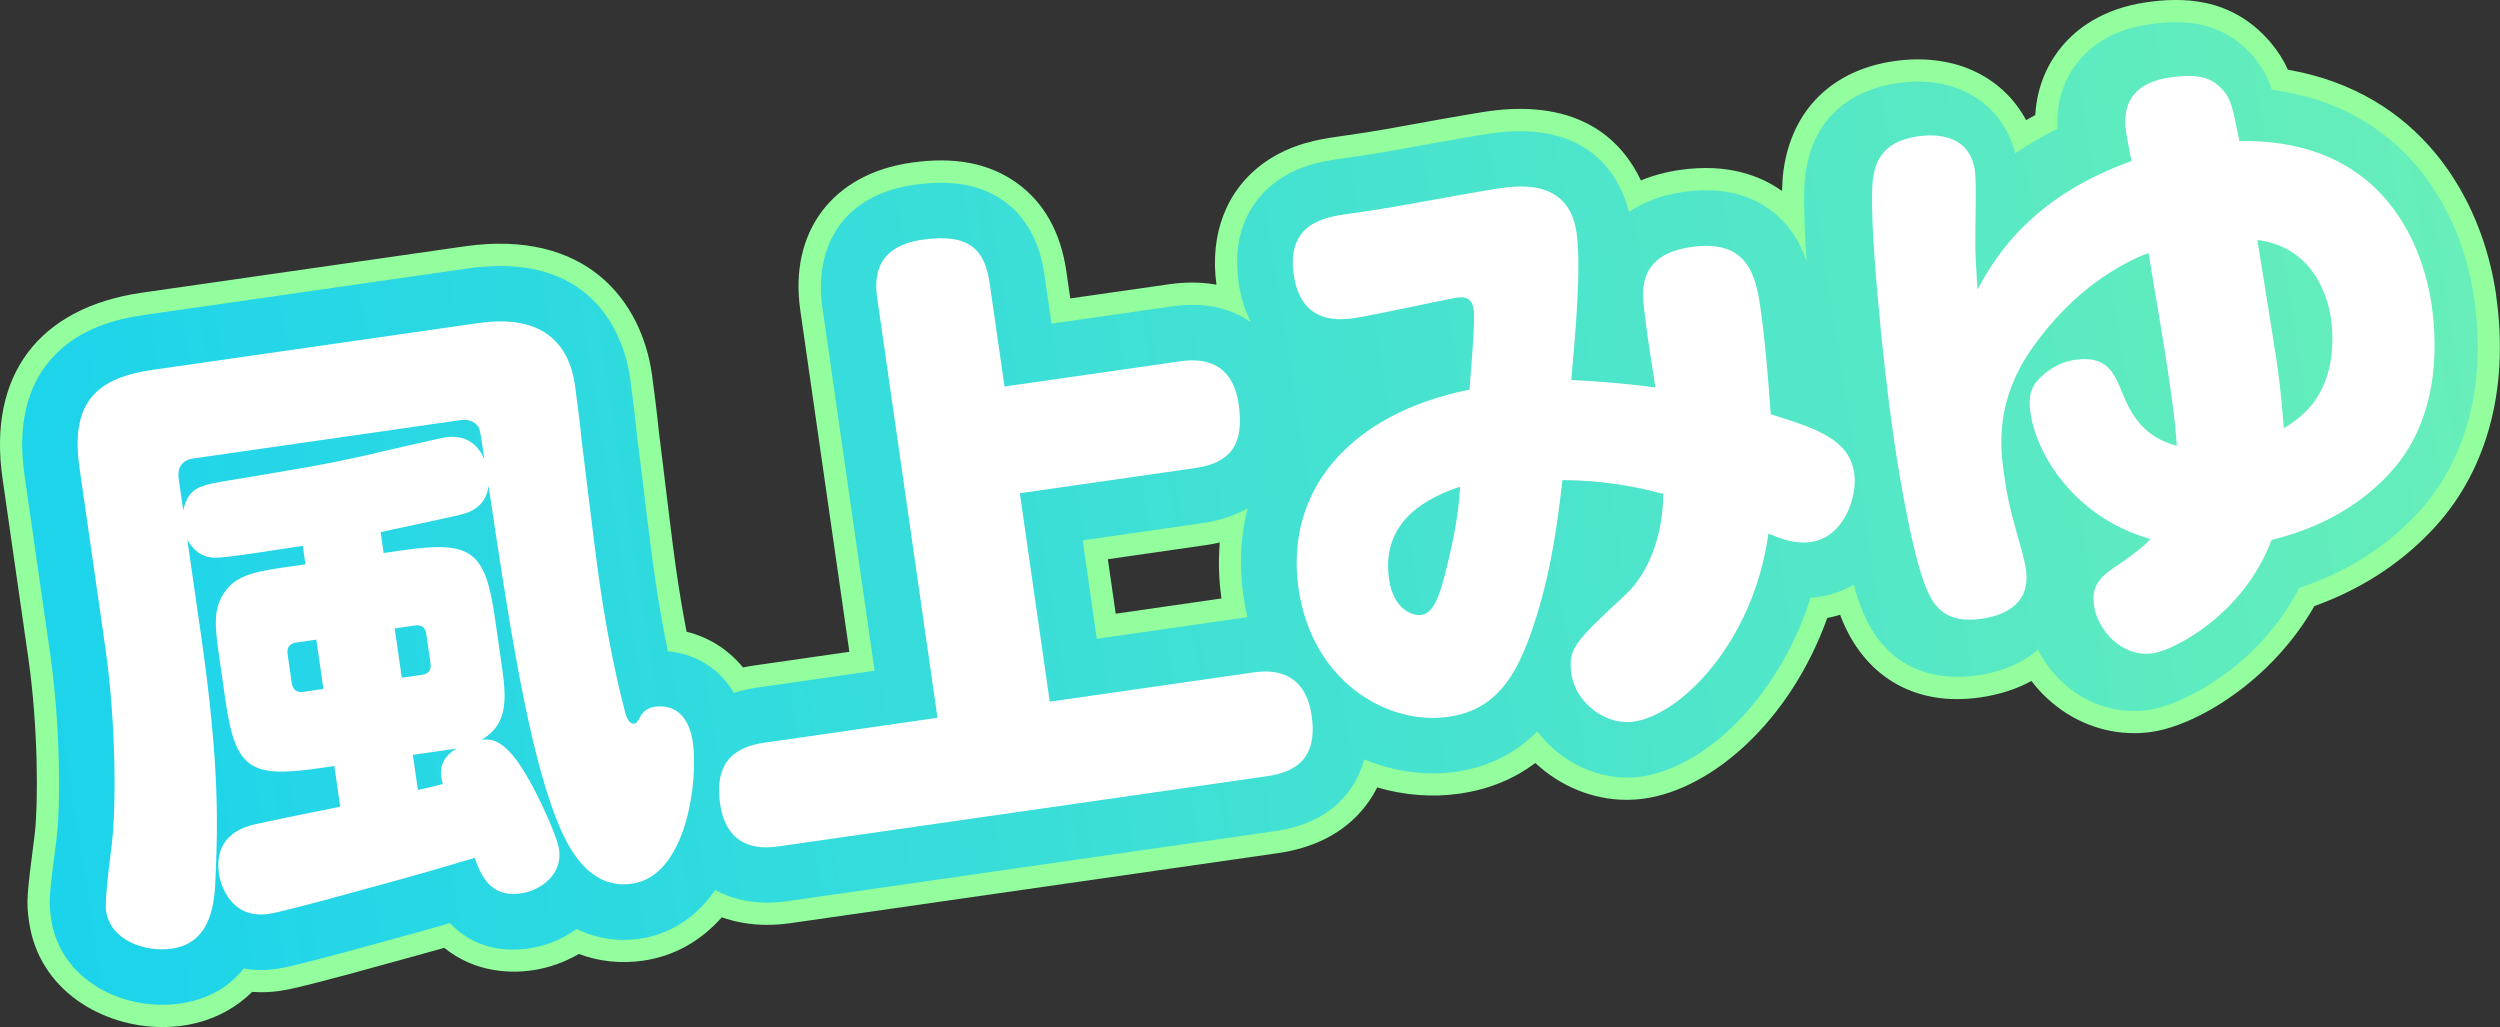 <?xml version="1.0" encoding="UTF-8"?>
<svg id="_レイヤー_2" data-name="レイヤー_2" xmlns="http://www.w3.org/2000/svg" xmlns:xlink="http://www.w3.org/1999/xlink" viewBox="0 0 450.1 184.92">
  <rect x="0" y="0" width="450.1" height="184.92" fill="#333333" stroke="none"/>
  <defs>
    <style>
      .cls-1 {
        fill: url(#_新規グラデーションスウォッチ_3);
      }

      .cls-2 {
        fill: #92fe9d;
      }

      .cls-3 {
        fill: #fff;
      }
    </style>
    <linearGradient id="_新規グラデーションスウォッチ_3" data-name="新規グラデーションスウォッチ 3" x1="-159.65" y1="149.03" x2="695.38" y2="14.56" gradientUnits="userSpaceOnUse">
      <stop offset="0" stop-color="#00c9ff"/>
      <stop offset="1" stop-color="#92fe9d"/>
    </linearGradient>
  </defs>
  <g id="_レイヤー_1-2" data-name="レイヤー_1">
    <path class="cls-2" d="M449.42,53.22c-2.56-17.83-13.8-36.56-37.51-40.67-.76-1.7-1.75-3.29-3.15-4.95-.06-.07-.12-.14-.18-.21-7.1-8.09-16.04-7.85-22.14-6.98-8.02,1.15-12.66,4.91-15.15,7.86-2.18,2.59-4.52,6.67-4.86,12.44-.56.3-1.11.61-1.65.92-2.16-4.03-5.55-7.18-9.86-9.05-4.05-1.76-8.85-2.3-13.87-1.58-11.19,1.61-18.46,8.79-19.95,19.7,0,.04-.01.08-.02.12-.13.99-.2,2.2-.24,3.57-3.86-2.75-9.77-5.03-18.35-3.8-2.55.37-4.92,1.01-7.06,1.89-3.18-6.74-10.58-14.88-27.66-12.43-2.25.32-12.84,2.2-15.3,2.67-4.8.9-8.36,1.41-11.81,1.91-2.84.41-8.12,1.17-12.98,4.61-6.79,4.81-9.94,12.82-8.67,22.01-4.03-.71-7.41-.23-8.76-.04l-17.56,2.52-.69-4.79c-1.02-7.14-4.06-12.54-9.02-16.06-4.98-3.53-11.17-4.71-18.94-3.59-14.15,2.03-21.99,12.45-19.96,26.53l8.84,61.53-17.23,2.48c-.66.09-1.29.21-1.92.34-2.67-3.25-6.18-5.46-10.16-6.43-.66-3.42-1.35-7.45-2-12.07l-.06-.46c-.38-2.64-1.46-11.49-2.17-17.34-.46-3.76-.67-5.51-.78-6.35-.24-2.63-1.07-9.03-1.23-10.16-1.9-13.19-11.76-26.16-33.77-23l-58.07,8.34C6.94,55.4-2.21,67.57.45,86.11l4.64,32.31c1.82,12.67,1.78,26.3,1.18,31.61-1.45,11.27-1.57,12.2-1.03,15.96,1.77,12.3,13.19,18.92,24.03,18.92,1.24,0,2.46-.09,3.67-.26,4.88-.7,9.16-2.82,12.46-6.07,1.63.12,3.3.07,5-.18,1.84-.26,4.41-.9,9.48-2.24.78-.21,1.46-.38,1.92-.5.09-.02.18-.05.27-.07,3.06-.84,5.52-1.51,7.62-2.09,4.18-1.14,6.98-1.91,10.29-2.85,5.8,4.68,12.41,4.54,15.77,4.06,3-.43,5.89-1.45,8.47-2.96,3.62,1.36,7.54,1.79,11.57,1.21,5.52-.79,10.36-3.51,14.16-7.81,2.5.89,5.24,1.36,8.18,1.36,1.37,0,2.78-.1,4.23-.31l87.71-12.6c6.13-.88,11.04-3.27,14.6-7.1,1.13-1.22,2.3-2.79,3.28-4.73,4.84,1.41,9.9,1.83,14.81,1.12,5.7-.82,10.16-2.89,13.67-5.52,4.4,4.13,10.26,6.63,16.43,6.63,1.07,0,2.15-.08,3.23-.23,12.22-1.76,26.23-13.93,32.89-32.51.79-.15,1.56-.34,2.31-.58.17.43.33.86.5,1.25,4.39,10.29,13.39,15.26,24.69,13.64,3.45-.5,6.56-1.49,9.26-2.97.88,1.16,1.86,2.24,2.93,3.22,4.35,4.01,9.88,6.18,15.56,6.18,1.05,0,2.12-.08,3.17-.23,7.92-1.14,21.47-8.98,29.28-22.65,8.18-2.94,15.19-7.43,20.89-13.36,10.08-10.41,14.28-25.53,11.83-42.57ZM217.02,98.15c.89-.13,1.75-.29,2.59-.48-.27,3.26-.19,6.63.3,10.08l-19.04,2.74-1.41-9.81"/>
    <path class="cls-1" d="M445.46,53.79c-2.42-16.86-13.3-34.6-36.45-37.62-.73-2.27-1.67-4.05-3.31-5.99-.04-.05-.08-.1-.13-.15-5.75-6.55-12.95-6.47-18.57-5.66-5.44.78-9.69,2.96-12.65,6.48-2.02,2.4-4.21,6.4-3.93,12.32-2.82,1.4-5.34,2.89-7.6,4.43-1.33-5.19-4.71-9.26-9.5-11.34-3.42-1.48-7.36-1.92-11.71-1.29-5.46.79-14.87,3.94-16.56,16.37-.41,3.23-.24,9.08.21,15.68-.73-2.12-1.75-4.18-3.26-6.08-2.97-3.72-8.68-7.85-18.93-6.38-3.85.55-7.14,1.78-9.79,3.6-1.5-5.92-6.75-16.75-24.93-14.14-2.15.31-12.76,2.19-15.13,2.64-4.89.92-8.49,1.44-11.98,1.94-2.68.38-7.16,1.03-11.24,3.92-3.27,2.31-8.52,7.77-7,18.33.41,2.87,1.21,5.22,2.22,7.16-1.22-.84-2.39-1.43-3.37-1.82-4.28-1.71-8.34-1.39-11.02-1.01l-21.52,3.09-1.26-8.75c-.86-6.01-3.34-10.51-7.37-13.36-4.1-2.91-9.35-3.85-16.06-2.89-14.25,2.05-17.91,12.71-16.57,22l9.41,65.49-21.19,3.04c-1.48.21-2.85.54-4.15.95-.08-.14-.15-.28-.24-.42-2.64-4.16-6.83-6.66-11.63-7.07-.84-4.02-1.74-9.03-2.58-15.01l-.06-.44c-.39-2.69-1.47-11.56-2.18-17.43-.47-3.83-.68-5.61-.79-6.39-.21-2.43-1.06-8.95-1.21-10.04-.79-5.47-5.23-23.06-29.24-19.61l-58.07,8.34c-4.9.7-12,2.3-16.98,8.04-4.39,5.06-5.98,12.06-4.73,20.81l4.64,32.31c1.87,13.03,1.82,27.16,1.19,32.66-1.42,11.02-1.5,11.68-1.04,14.91,1.45,10.08,10.96,15.49,20.03,15.49,1.06,0,2.11-.07,3.14-.22,3.92-.56,8.27-2.22,11.52-6.31,1.89.33,3.88.36,5.94.06,1.63-.23,4.22-.88,9.03-2.14.8-.21,1.49-.39,1.96-.51.07-.02.13-.03.2-.05,3.07-.84,5.53-1.51,7.63-2.09,5.02-1.37,8.04-2.19,12.35-3.44,4.41,4.62,9.83,5.18,14.19,4.55,3.14-.45,6.12-1.67,8.62-3.51,3.48,1.73,7.35,2.34,11.41,1.76,3.53-.51,9.15-2.38,13.55-8.76,2.68,1.47,5.83,2.27,9.35,2.27,1.18,0,2.41-.09,3.67-.27l87.71-12.6c5.28-.76,9.28-2.67,12.24-5.86,1.47-1.58,3.01-3.88,3.88-7.06,5.31,2.2,11.05,3.01,16.57,2.21,6.51-.94,11.19-3.81,14.58-7.25,3.79,5.03,9.86,8.31,16.18,8.31.85,0,1.71-.06,2.57-.18,7.01-1.01,14.54-5.99,20.67-13.68,3.25-4.08,7.17-10.24,9.79-18.52.49-.03.99-.09,1.5-.16,2.22-.32,4.32-1.06,6.24-2.17.56,1.93,1.15,3.66,1.76,5.08,4.96,11.63,14.94,12.04,20.44,11.25,3.79-.54,7.06-1.77,9.7-3.63.45-.32.88-.65,1.28-1,1.13,2.19,2.65,4.21,4.49,5.91,3.64,3.35,8.09,5.12,12.77,5.12.89,0,1.79-.06,2.69-.19,5.76-.83,19.58-7.47,27.11-21.97,8.19-2.72,15.16-7.04,20.75-12.86,9.2-9.5,13.02-23.43,10.75-39.22ZM223.88,107.38c.18,1.27.42,2.52.71,3.74-.22.03-.43.06-.6.08l-26.52,3.81-2.55-17.73,21.52-3.09c3.14-.45,5.87-1.37,8.18-2.68-1.26,4.94-1.55,10.27-.74,15.88Z"/>
    <g>
      <path class="cls-3" d="M117.74,127.28c-1.22.18-2.01.97-2.38,1.59-.54.98-.71,1.35-1.16,1.41-1.11.16-1.59-1.58-1.92-3.12-2.82-10.93-4.32-22.16-4.57-23.93-.62-4.33-2.83-22.83-3.02-24.16-.11-1.57-.97-8.36-1.17-9.69-1.93-13.43-14.14-11.68-17.92-11.14l-58.07,8.34c-9.55,1.37-14.99,5.33-13.23,17.54l4.64,32.31c2.04,14.21,1.93,29.19,1.22,35.29q-1.34,10.39-1.07,12.28c.77,5.33,7.08,7.48,11.85,6.79,7.22-1.04,7.74-8.48,7.87-13.03.39-9.12.74-20.05-2.61-43.37l-2.47-17.21c.75,1.25,2.05,3.22,5.11,3.23,2.49-.02,12.34-1.66,15.67-2.14l.48,3.33-3,.43c-5.33.77-9.22,1.32-11.39,4.36-2.38,3.17-1.88,6.62-1.09,12.17l1.07,7.44c1.77,12.33,4.29,14.11,16.62,12.34l3-.43,1.05,7.33c-2.54.48-13.66,2.76-15.96,3.31-6.11,1.67-6.25,6.22-5.86,8.89.13.89,1.62,8.15,8.95,7.1,1.78-.25,7.88-1.93,9.96-2.45,13.85-3.8,15.38-4.14,27.12-7.64,1.11,3.01,2.73,7.2,8.29,6.4,3.55-.51,7.56-3.35,6.91-7.91-.4-2.78-5.37-13.73-8.6-17.24-2.56-2.81-4-2.6-5.35-2.52,5.12-3,4.4-8,3.49-14.33l-1.07-7.44c-1.74-12.1-4.07-14.15-16.62-12.34l-3.44.49-.54-3.77c14.51-3.11,14.73-3.14,16.02-3.66,2.87-1.32,3.23-3.53,3.41-4.68,3.48,23.41,6.63,43.81,11.15,57.1,1.72,4.85,5.45,15.87,14.67,14.55,9.99-1.44,11.91-18.82,10.97-25.37-.19-1.33-1.05-7.33-7.05-6.47ZM82.22,134.77c-2.73,1.53-3.3,3.87-2.49,6.36-1.41.43-1.97.51-4.49,1.1l-.91-6.33,7.88-1.13ZM74.72,112.61c1.11-.16,1.86.3,2.03,1.52l.77,5.33c.18,1.22-.41,1.87-1.52,2.03l-3.66.53-1.28-8.88,3.66-.53ZM54.57,124.57c-1.11.16-1.87-.41-2.03-1.52l-.77-5.33c-.18-1.22.52-1.89,1.52-2.03l3.66-.53,1.28,8.88-3.66.53ZM80.17,78.74c-.89.13-12.62,2.83-15.04,3.41-7.58,1.66-9.47,1.93-23.63,4.3-5.42.89-7.53,1.2-8.51,5.42l-.83-5.77c-.22-1.55.33-3.22,2.66-3.56l48.19-6.92c1-.14,2.4.11,3.13,1.25.32.63.38,1.08,1.07,5.85-1.72-4.06-4.92-4.28-7.03-3.98Z"/>
      <path class="cls-3" d="M225.42,121.1l-36.42,5.23-5.39-37.53,31.42-4.51c6-.86,9.1-3.69,7.99-11.46-1.28-8.88-8.08-8.13-10.75-7.75l-31.42,4.51-2.68-18.65c-.88-6.11-3.78-8.98-12.11-7.78-9.21,1.32-8.5,7.91-8.1,10.68l10.83,75.39-31.09,4.47c-4.88.7-9.2,3.02-8.05,11.01,1.29,8.99,8.51,7.96,10.73,7.64l87.71-12.6c5-.72,9.2-3.02,8.06-10.9-1.31-9.1-8.52-8.07-10.74-7.75Z"/>
      <path class="cls-3" d="M318.8,74.6c-.42-6.06-.98-13.12-1.84-19.11-.86-6-2.36-12.47-12.46-11.02-6.77.97-8.32,4.37-8.66,7.59-.31,2.54,1.8,14.93,2.2,17.7-5.77-.76-10.36-1.12-15.15-1.34.74-8.27,1.84-20.32.95-26.54-1.4-9.77-10.51-8.46-14.06-7.95-1.89.27-12.17,2.09-14.7,2.57-5.08.96-8.85,1.5-12.4,2.01-4,.57-11.1,1.6-9.76,10.92,1.32,9.21,8.54,8.18,11.09,7.81,2.89-.41,16.51-3.39,18.18-3.63,1-.14,2.78-.4,3.14,2.15.3,2.11-.53,11.3-.76,14.39-21.81,4.38-33.28,18.38-30.78,35.81,2.39,16.65,15.9,24.69,27,23.09,8.44-1.21,12-7.16,14.76-14.81,3.21-9.19,4.55-17.2,5.75-27.8,3.63.04,9.66.2,18.15,2.49-.04,8.39-3.21,14.74-6.6,17.95-9.19,8.57-10.6,9.8-9.93,14.46.75,5.22,6.21,9.31,11.21,8.59,8.44-1.21,21.53-14.2,24.26-33.86,2.29.92,4.7,1.93,7.7,1.5,5.88-.85,8.35-8.11,7.75-12.33-.88-6.11-6.59-8.01-15.01-10.65ZM260.08,103.66c-1.14,4.7-2.42,6.81-4.2,7.06-1.22.18-4.96-.65-5.79-6.42-1.26-8.77,4.24-13.87,12.79-16.68-.2,3.32-.61,7.57-2.79,16.04Z"/>
      <path class="cls-3" d="M437.79,54.89c-1.28-8.88-7.48-29.98-34.61-29.48-1.24-6.28-1.53-7.49-2.89-9.1-2.03-2.31-4.3-3.12-9.63-2.36-5.77.83-8.72,3.97-7.89,9.75.11.78.57,3.21.99,5.3-18.54,6.63-24.86,17.85-27.73,23.13-.13-2.47-.32-4.6-.39-7.42-.06-2.03.25-11.71-.07-13.93-.89-6.22-6.3-6.8-10.3-6.23-6.88.99-7.74,5.3-8.07,7.73-.85,6.7,1.83,33.28,3.61,45.6.33,2.33,3.05,21.21,6.1,28.25,1.37,3.2,3.5,6.18,9.82,5.28,2.55-.37,9.04-1.75,8.02-8.86-.14-1-.41-2.09-.67-3.08-2.31-8.17-2.67-9.93-3.25-13.93-.69-4.77-1.79-13.23,5.18-23.07,7.54-10.6,16.07-15.11,20.8-16.93,3.06,18.14,3.35,20.14,3.97,24.47.83,5.77,1.07,9.03,1.13,10.26-5.78-1.55-8.13-5.29-9.91-9.79-1.38-3.31-2.64-6.53-8.41-5.7-2.33.33-4.33,1.42-5.93,2.89s-2.63,2.98-2.1,6.65c1.05,7.33,7.8,18.82,21.62,22.73-1.67,1.83-4.36,3.57-5.07,4.13-3.52,2.32-5.69,3.77-5.1,7.87.61,4.22,4.86,9.39,10.64,8.56,3.66-.53,16.24-6.87,21.32-20.4,10.29-2.5,16.75-7.28,20.79-11.49,9.18-9.48,9.21-22.63,8.03-30.84ZM415.94,73.22c-1.95,2.21-3.73,3.26-4.77,3.86-.18-2.01-.35-5.62-1.33-12.39-.37-2.55-2.33-14.62-3.43-21.49,9.23,1.17,12.49,8.86,13.24,14.07.48,3.33.85,10.64-3.71,15.95Z"/>
    </g>
  </g>
</svg>
